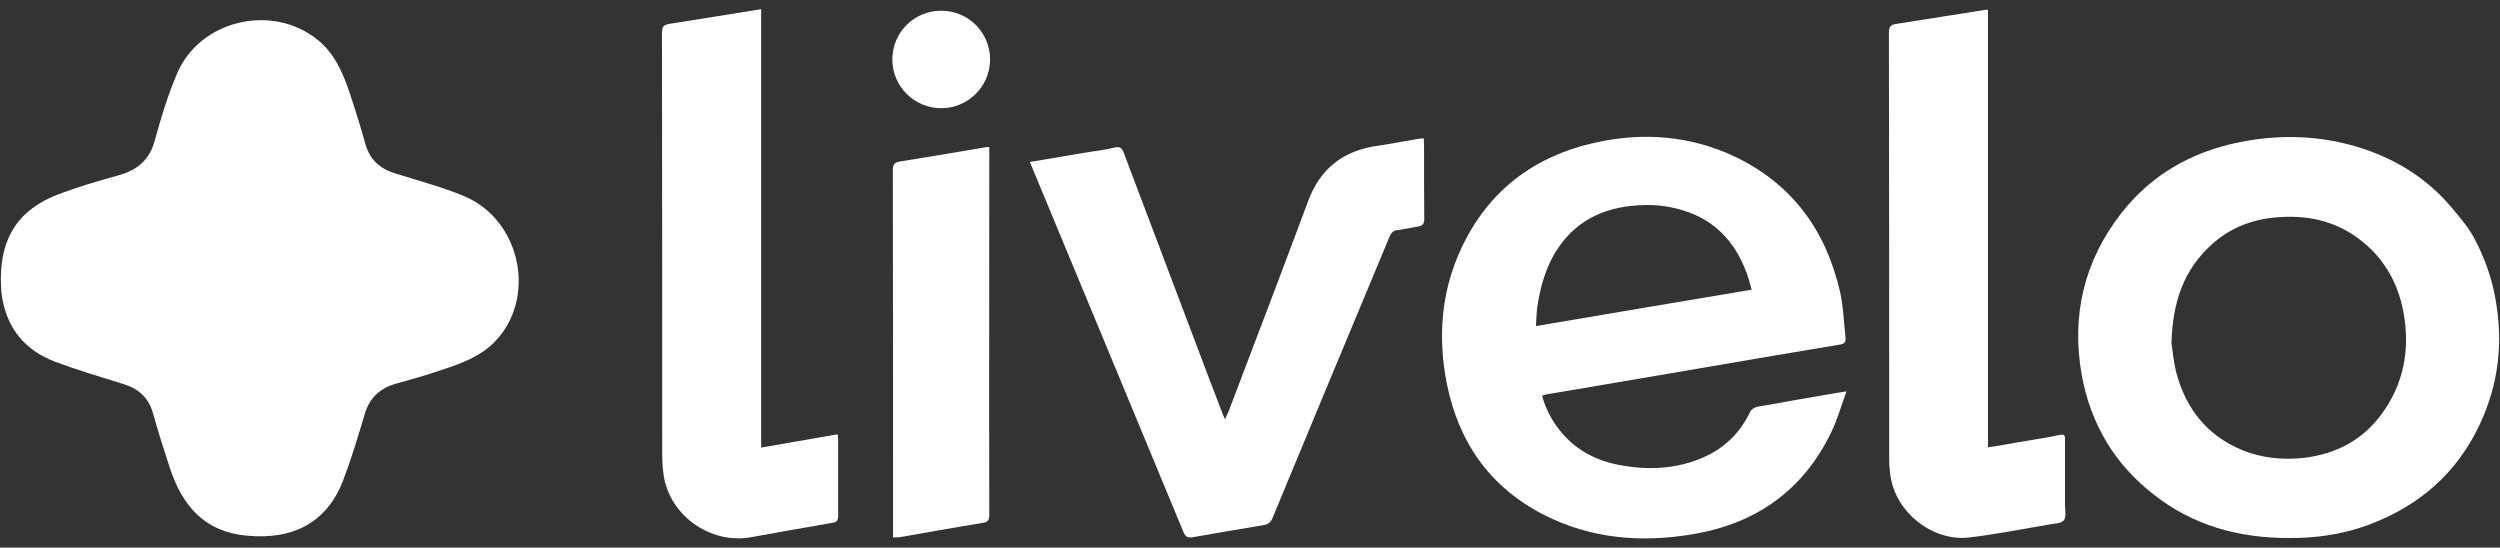 <svg width="105" height="23" viewBox="0 0 105 23" fill="none" xmlns="http://www.w3.org/2000/svg">
<rect x="0" y="0" width="105" height="23" fill="#333333" stroke="none"/>
<path d="M64.769 16.62C64.911 17.16 65.167 17.643 65.509 18.074C66.161 18.899 67.034 19.351 68.059 19.539C69.207 19.749 70.345 19.704 71.438 19.253C72.388 18.867 73.072 18.207 73.514 17.284C73.558 17.195 73.691 17.107 73.8 17.086C74.915 16.889 76.02 16.691 77.135 16.503C77.244 16.482 77.356 16.47 77.553 16.438C77.332 17.033 77.179 17.593 76.934 18.109C75.776 20.542 73.821 21.963 71.173 22.423C68.985 22.809 66.845 22.644 64.834 21.618C62.581 20.462 61.266 18.581 60.771 16.137C60.385 14.188 60.517 12.274 61.367 10.446C62.505 8.002 64.448 6.54 67.063 5.977C69.038 5.549 70.981 5.702 72.827 6.56C75.269 7.716 76.701 9.686 77.288 12.283C77.421 12.888 77.442 13.527 77.509 14.155C77.53 14.341 77.498 14.441 77.267 14.474C75.466 14.772 73.668 15.078 71.866 15.388C70 15.706 68.124 16.028 66.246 16.346C65.804 16.423 65.374 16.491 64.931 16.567C64.878 16.579 64.834 16.6 64.766 16.623L64.769 16.62ZM73.57 12.162C73.493 11.897 73.438 11.679 73.361 11.47C72.919 10.281 72.17 9.379 70.955 8.928C70.138 8.618 69.298 8.553 68.449 8.654C67.257 8.798 66.261 9.294 65.544 10.272C64.969 11.054 64.704 11.956 64.563 12.914C64.53 13.156 64.53 13.409 64.51 13.695C67.555 13.18 70.539 12.672 73.576 12.165L73.57 12.162Z" fill="white"/>
<path d="M96.105 22.596C94.018 22.596 92.098 22.069 90.441 20.759C88.808 19.483 87.814 17.811 87.437 15.774C86.986 13.253 87.525 10.953 89.117 8.927C90.365 7.341 92.022 6.398 93.985 5.988C95.884 5.593 97.759 5.69 99.581 6.362C100.941 6.869 102.099 7.663 103.016 8.774C103.358 9.181 103.712 9.6 103.954 10.071C104.352 10.841 104.65 11.658 104.803 12.524C105.145 14.361 104.948 16.125 104.152 17.82C103.181 19.89 101.578 21.276 99.437 22.057C98.367 22.452 97.249 22.608 96.102 22.596H96.105ZM91.202 14.417C91.246 14.671 91.279 15.155 91.4 15.629C91.797 17.148 92.679 18.283 94.159 18.899C95 19.241 95.872 19.329 96.778 19.229C98.093 19.064 99.174 18.513 99.98 17.457C100.961 16.16 101.238 14.674 100.941 13.088C100.708 11.867 100.124 10.832 99.11 10.06C98.06 9.255 96.857 9.013 95.566 9.134C94.56 9.222 93.643 9.585 92.891 10.269C91.733 11.316 91.246 12.657 91.202 14.417Z" fill="white"/>
<path d="M43.263 6.801C44.024 6.68 44.752 6.547 45.48 6.427C45.923 6.35 46.377 6.306 46.816 6.197C47.058 6.141 47.126 6.229 47.202 6.427C48.361 9.499 49.52 12.556 50.681 15.629C50.903 16.201 51.112 16.764 51.333 17.336C51.354 17.412 51.398 17.48 51.454 17.61C51.507 17.477 51.551 17.389 51.596 17.291C52.71 14.352 53.836 11.424 54.93 8.476C55.437 7.078 56.422 6.317 57.879 6.12C58.418 6.043 58.961 5.931 59.5 5.843C59.589 5.822 59.677 5.822 59.798 5.81C59.798 5.919 59.81 5.996 59.81 6.085C59.81 7.119 59.81 8.154 59.819 9.189C59.819 9.431 59.721 9.499 59.521 9.519C59.247 9.564 58.981 9.629 58.704 9.664C58.519 9.676 58.43 9.773 58.362 9.938C57.401 12.25 56.443 14.55 55.482 16.849C54.806 18.48 54.122 20.119 53.45 21.747C53.373 21.944 53.261 22.021 53.064 22.056C52.07 22.221 51.088 22.387 50.095 22.563C49.909 22.596 49.797 22.563 49.709 22.354C47.6 17.259 45.477 12.161 43.358 7.055C43.325 6.99 43.304 6.922 43.26 6.801H43.263Z" fill="white"/>
<path d="M83.495 0.406V18.787C83.937 18.722 84.335 18.654 84.742 18.578C85.329 18.477 85.924 18.392 86.508 18.268C86.741 18.212 86.729 18.333 86.729 18.477V21.175C86.729 21.405 86.794 21.703 86.685 21.848C86.576 21.992 86.266 21.992 86.045 22.033C84.942 22.219 83.837 22.44 82.722 22.573C81.177 22.759 79.62 21.526 79.399 19.987C79.367 19.757 79.346 19.524 79.346 19.294C79.346 13.318 79.346 7.35 79.334 1.377C79.334 1.123 79.399 1.035 79.656 1.002C80.891 0.813 82.118 0.607 83.353 0.418C83.386 0.409 83.418 0.418 83.495 0.409V0.406Z" fill="white"/>
<path d="M31.968 0.386V18.799C33.059 18.613 34.108 18.425 35.181 18.239C35.19 18.339 35.202 18.416 35.202 18.481C35.202 19.548 35.202 20.604 35.202 21.662C35.202 21.86 35.146 21.936 34.957 21.96C33.831 22.157 32.705 22.346 31.59 22.555C29.821 22.897 28.046 21.609 27.858 19.837C27.825 19.583 27.813 19.33 27.813 19.076C27.813 13.176 27.813 7.277 27.802 1.377C27.802 1.135 27.858 1.046 28.111 1.002C29.379 0.805 30.65 0.595 31.965 0.386L31.968 0.386Z" fill="white"/>
<path d="M41.55 6.173V6.471C41.55 11.524 41.538 16.575 41.55 21.617C41.55 21.859 41.485 21.936 41.241 21.968C40.082 22.154 38.932 22.363 37.773 22.564C37.697 22.575 37.62 22.564 37.508 22.575V22.277C37.508 17.224 37.508 12.185 37.499 7.131C37.499 6.878 37.596 6.813 37.818 6.78C38.976 6.595 40.147 6.397 41.317 6.197C41.373 6.185 41.438 6.185 41.55 6.173Z" fill="white"/>
<path d="M41.583 2.496C41.583 3.631 40.657 4.545 39.53 4.545C38.404 4.545 37.478 3.631 37.478 2.496C37.478 1.361 38.392 0.45 39.53 0.45C40.669 0.45 41.583 1.361 41.583 2.496Z" fill="white"/>
<path d="M0.036 11.69C0.048 9.939 0.788 8.806 2.433 8.167C3.25 7.86 4.099 7.606 4.939 7.373C5.78 7.152 6.299 6.704 6.517 5.843C6.77 4.92 7.047 4.006 7.422 3.125C8.359 0.846 11.42 0.12 13.339 1.671C14.023 2.222 14.366 2.98 14.643 3.773C14.896 4.531 15.138 5.292 15.35 6.061C15.536 6.701 15.946 7.076 16.565 7.273C17.547 7.58 18.54 7.845 19.478 8.231C21.896 9.234 22.571 12.557 20.749 14.385C20.142 14.989 19.369 15.266 18.573 15.529C17.933 15.75 17.282 15.936 16.63 16.113C15.946 16.31 15.515 16.717 15.315 17.401C15.041 18.327 14.764 19.25 14.421 20.152C13.758 21.912 12.346 22.694 10.347 22.496C8.581 22.331 7.664 21.231 7.145 19.689C6.891 18.919 6.646 18.138 6.428 17.366C6.251 16.717 5.833 16.331 5.193 16.133C4.232 15.835 3.27 15.549 2.333 15.199C1.062 14.727 0.278 13.789 0.08 12.424C0.036 12.185 0.048 11.944 0.036 11.69Z" fill="white"/>
</svg>
